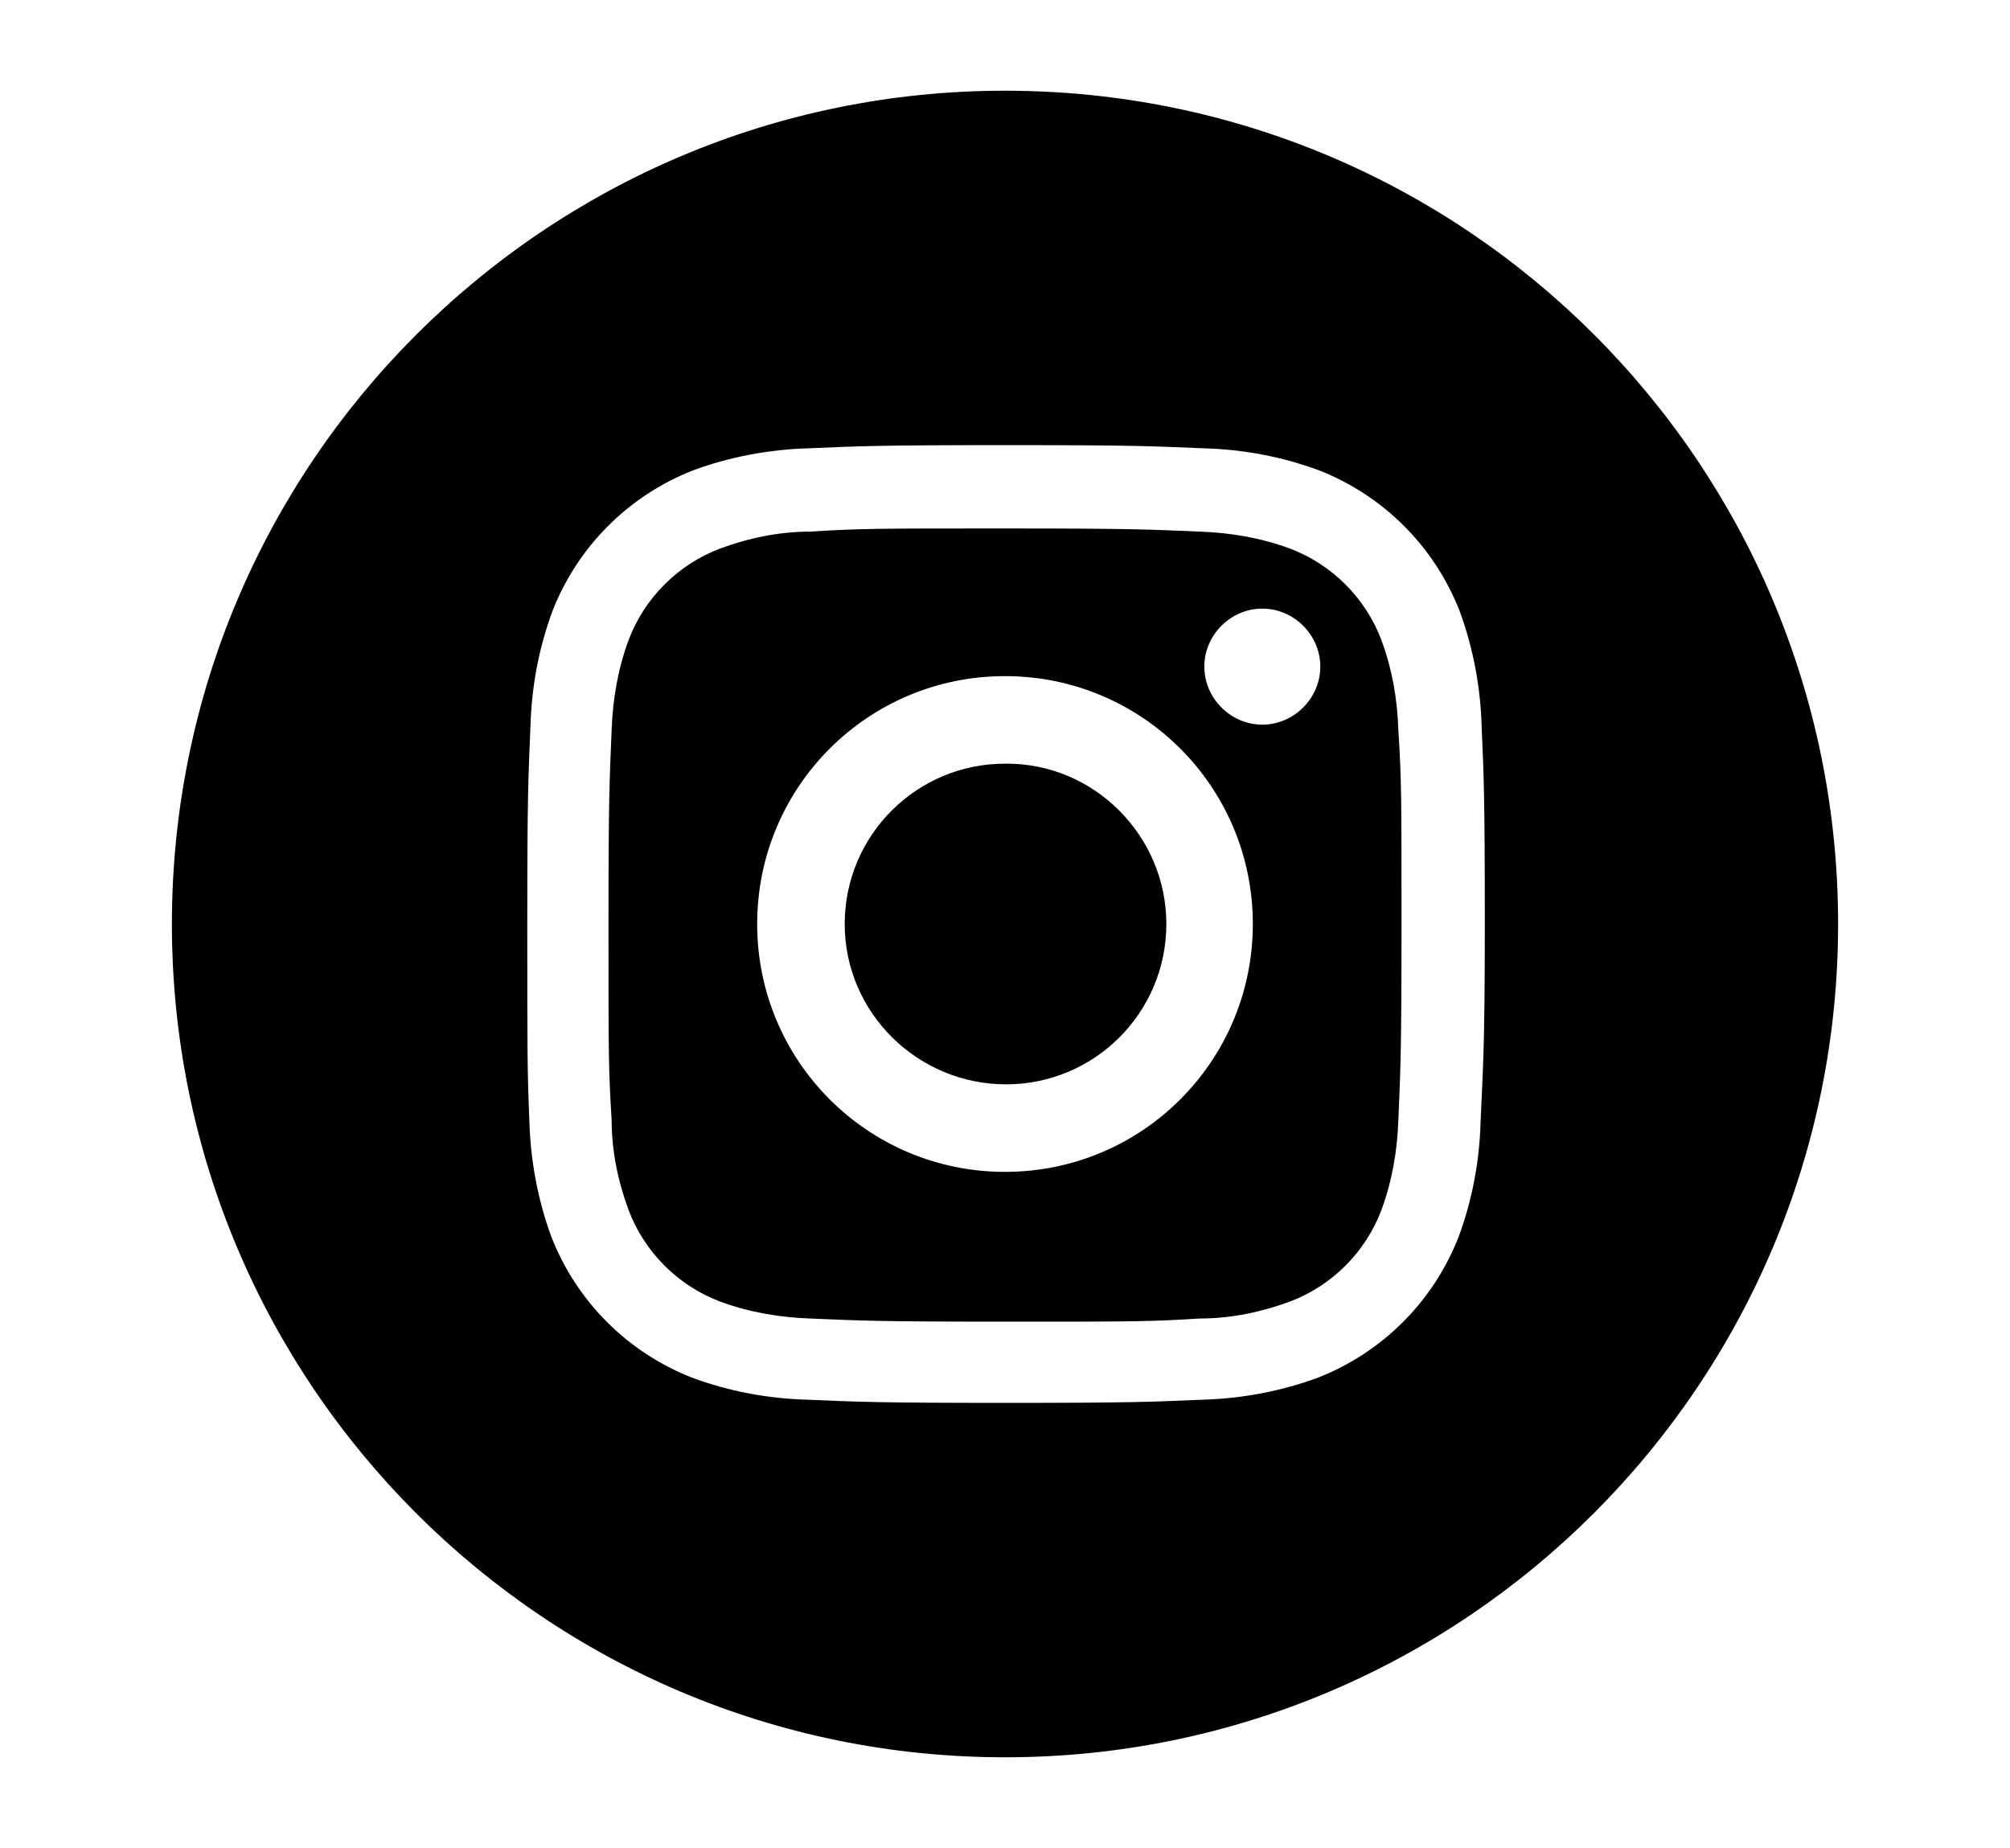 <?xml version="1.0" encoding="utf-8"?>
<!-- Generator: Adobe Illustrator 26.0.3, SVG Export Plug-In . SVG Version: 6.00 Build 0)  -->
<svg version="1.1" id="Livello_1" xmlns="http://www.w3.org/2000/svg" xmlns:xlink="http://www.w3.org/1999/xlink" x="0px" y="0px"
	 viewBox="0 0 190.6 175.2" style="enable-background:new 0 0 190.6 175.2;" xml:space="preserve">
<style type="text/css">
	.st0{display:none;fill:#FFFFFF;}
	.st1{display:none;}
</style>
<path class="st0" d="M42.7,118.7c5.2-0.4,10.4-0.8,15.5-1.1l107.9-6.2c4.8-0.3,7.1-2.2,8.4-7c0.4-1.6,0.9-3.1,1.2-4.7
	c4.9-19,9.7-38,14.6-56.9c1.3-4.2-1.1-8.6-5.3-9.9c-0.5-0.2-1-0.3-1.6-0.3c-1.7-0.2-3.5-0.1-5.2-0.1c-46.7,0-93.4,0-140.2,0.1
	c-3.7,0-5.1-1.3-5.3-4.8c-0.4-6.3-1.1-12.6-1.6-18.9c-0.4-5.1-3-8.2-8.1-8.5c-5-0.3-9.9-0.3-14.9,0C3.2,0.6-0.3,4.4,0,8.7
	c0.3,4.1,3.9,7,9,7.1c1.2,0.1,2.5,0.1,3.7,0c3.1-0.4,4.2,1.1,4.4,4c0.2,4.6,0.7,9.2,1.1,13.7c2.4,26.9,4.8,53.7,7.2,80.5
	c0.7,7.5,3.1,14.4,8.5,19.8c2.2,2.2,2.5,3.7,1,6.6c-8.4,16.2,2.6,34.4,20.6,34.5c15,0.1,25.6-12.9,22.9-28c-0.6-3.6,0.5-4.1,3.5-4
	c11.7,0.1,23.3,0.1,35,0c2.9,0,4,0.6,3.3,3.9c-2.1,9.6,1.2,17.5,8.8,23.3s15.9,6.7,24.5,2.3s13-11.8,13-21.4
	c0-12.5-10.6-22.8-23.3-22.8c-28.1-0.1-56.2,0-84.2,0c-1.6,0-3.2,0-4.8-0.1C48.6,127.4,43.8,123.8,42.7,118.7z"/>
<path class="st1" d="M42.7,118.7c1.2,5.1,5.9,8.7,11.5,9.3c1.6,0.1,3.2,0.2,4.8,0.1c28.1,0,56.2,0,84.2,0
	c12.7,0,23.3,10.4,23.3,22.8c0,9.6-4.4,17-13,21.4s-16.9,3.5-24.5-2.3s-10.9-13.7-8.8-23.3c0.7-3.2-0.4-3.9-3.3-3.9
	c-11.7,0.1-23.3,0.1-35,0c-3,0-4.2,0.5-3.5,4c2.7,15.1-8,28.1-22.9,28c-18-0.1-29-18.3-20.6-34.5c1.5-2.9,1.2-4.4-1-6.6
	c-5.4-5.4-7.8-12.2-8.5-19.8c-2.4-26.8-4.8-53.7-7.2-80.5c-0.4-4.6-0.9-9.2-1.1-13.7c-0.2-2.9-1.3-4.4-4.4-4c-1.2,0.1-2.5,0.1-3.7,0
	c-5.1-0.2-8.7-3-9-7.1c-0.3-4.2,3.2-8.1,8.2-8.4c5-0.3,9.9-0.3,14.9,0c5,0.3,7.7,3.4,8.1,8.5c0.5,6.3,1.2,12.6,1.6,18.9
	c0.2,3.7,1.6,5,5.3,5c46.7-0.1,93.4-0.1,140.2-0.1c1.7,0,3.5-0.1,5.2,0.1c4.4,0.4,7.6,4.3,7.1,8.7c0,0.5-0.2,1-0.3,1.5
	c-4.9,19-9.7,38-14.6,56.9c-0.4,1.6-0.8,3.1-1.2,4.7c-1.4,4.7-3.7,6.7-8.4,7l-107.9,6.2C53.1,117.9,47.9,118.3,42.7,118.7z"/>
<path id="facebook" class="st1" d="M174.3,87.6c0-43.6-35.4-79-79-79s-79,35.4-79,79s35.4,79,79,79h1.4v-61.5h-17V85.3h17V70.7
	c-1.3-13.1,8.2-24.7,21.3-26c1.4-0.1,2.7-0.2,4.1-0.1c5.1,0,10.2,0.2,15.2,0.8v17.6h-10.4c-8.2,0-9.8,3.9-9.8,9.6v12.6h19.6
	l-2.6,19.8h-17v58.5C151,153.8,174.3,122.8,174.3,87.6z"/>
<path id="Tracciato_53" class="st1" d="M89,104.2L115.3,89L89,73.9V104.2z"/>
<path id="Tracciato_54" class="st1" d="M100.1,10c-43.6,0-79,35.4-79,79s35.4,79,79,79s79-35.4,79-79S143.8,10,100.1,10z
	 M149.5,89.1c0,8-0.6,15.9-2,23.7c-1.2,4.2-4.5,7.5-8.7,8.7c-12.8,1.5-25.7,2.2-38.6,2c-12.9,0.2-25.8-0.6-38.6-2.1
	c-4.2-1.2-7.5-4.5-8.7-8.7c-1.4-7.8-2.1-15.8-2.1-23.7c0-8,0.6-15.9,2-23.7c1.2-4.2,4.5-7.6,8.7-8.8c12.8-1.5,25.7-2.2,38.6-2
	c12.9-0.2,25.8,0.6,38.6,2.1c4.2,1.2,7.5,4.5,8.7,8.7C148.9,73.1,149.6,81.1,149.5,89.1z"/>
<path id="Tracciato_50" d="M110.6,87.6c0,8.4-6.8,15.2-15.2,15.2S80.1,96,80.1,87.6c0-8.4,6.8-15.2,15.2-15.2h0
	C103.7,72.3,110.6,79.2,110.6,87.6z"/>
<path id="Tracciato_51" d="M131,60.7c-1.5-4-4.7-7.2-8.7-8.7c-2.7-1-5.6-1.5-8.5-1.6c-4.8-0.2-6.3-0.3-18.5-0.3s-13.7,0-18.5,0.3
	c-2.9,0-5.8,0.6-8.5,1.6c-4,1.5-7.2,4.7-8.7,8.7c-1,2.7-1.5,5.6-1.6,8.5c-0.2,4.8-0.3,6.3-0.3,18.5s0,13.7,0.3,18.5
	c0,2.9,0.6,5.8,1.6,8.5c1.5,4,4.7,7.2,8.7,8.7c2.7,1,5.6,1.5,8.5,1.6c4.8,0.2,6.3,0.3,18.5,0.3s13.7,0,18.5-0.3
	c2.9,0,5.8-0.6,8.5-1.6c4-1.5,7.2-4.7,8.7-8.7c1-2.7,1.5-5.6,1.6-8.5c0.2-4.8,0.3-6.3,0.3-18.5s0-13.7-0.3-18.5
	C132.5,66.2,132,63.4,131,60.7z M95.3,111.1c-13,0-23.5-10.5-23.5-23.5s10.5-23.5,23.5-23.5s23.5,10.5,23.5,23.5v0l0,0
	C118.8,100.6,108.3,111.1,95.3,111.1L95.3,111.1z M119.7,68.7c-3,0-5.5-2.5-5.5-5.5s2.5-5.5,5.5-5.5c3,0,5.5,2.5,5.5,5.5
	C125.2,66.2,122.7,68.7,119.7,68.7C119.7,68.7,119.7,68.7,119.7,68.7z"/>
<path id="Tracciato_52" d="M95.3,8.6c-43.6,0-79,35.4-79,79s35.4,79,79,79s79-35.4,79-79S139,8.6,95.3,8.6z M140.4,106.3
	c-0.1,3.8-0.8,7.5-2.1,11c-2.4,6.1-7.2,10.9-13.3,13.3c-3.5,1.3-7.3,2-11,2.1c-4.8,0.2-6.4,0.3-18.7,0.3s-13.9-0.1-18.7-0.3
	c-3.8-0.1-7.5-0.8-11-2.1c-6.1-2.4-10.9-7.2-13.3-13.3c-1.3-3.5-2-7.3-2.1-11C50,101.4,50,99.9,50,87.6s0.1-13.9,0.3-18.7
	c0.1-3.8,0.8-7.5,2.1-11c2.4-6.1,7.2-10.9,13.3-13.3c3.5-1.3,7.3-2,11-2.1c4.8-0.2,6.4-0.3,18.7-0.3s13.9,0.1,18.7,0.3
	c3.8,0.1,7.5,0.8,11,2.1c6.1,2.4,10.9,7.2,13.3,13.3c1.3,3.5,2,7.3,2.1,11c0.2,4.8,0.3,6.4,0.3,18.7S140.6,101.4,140.4,106.3z"/>
</svg>
